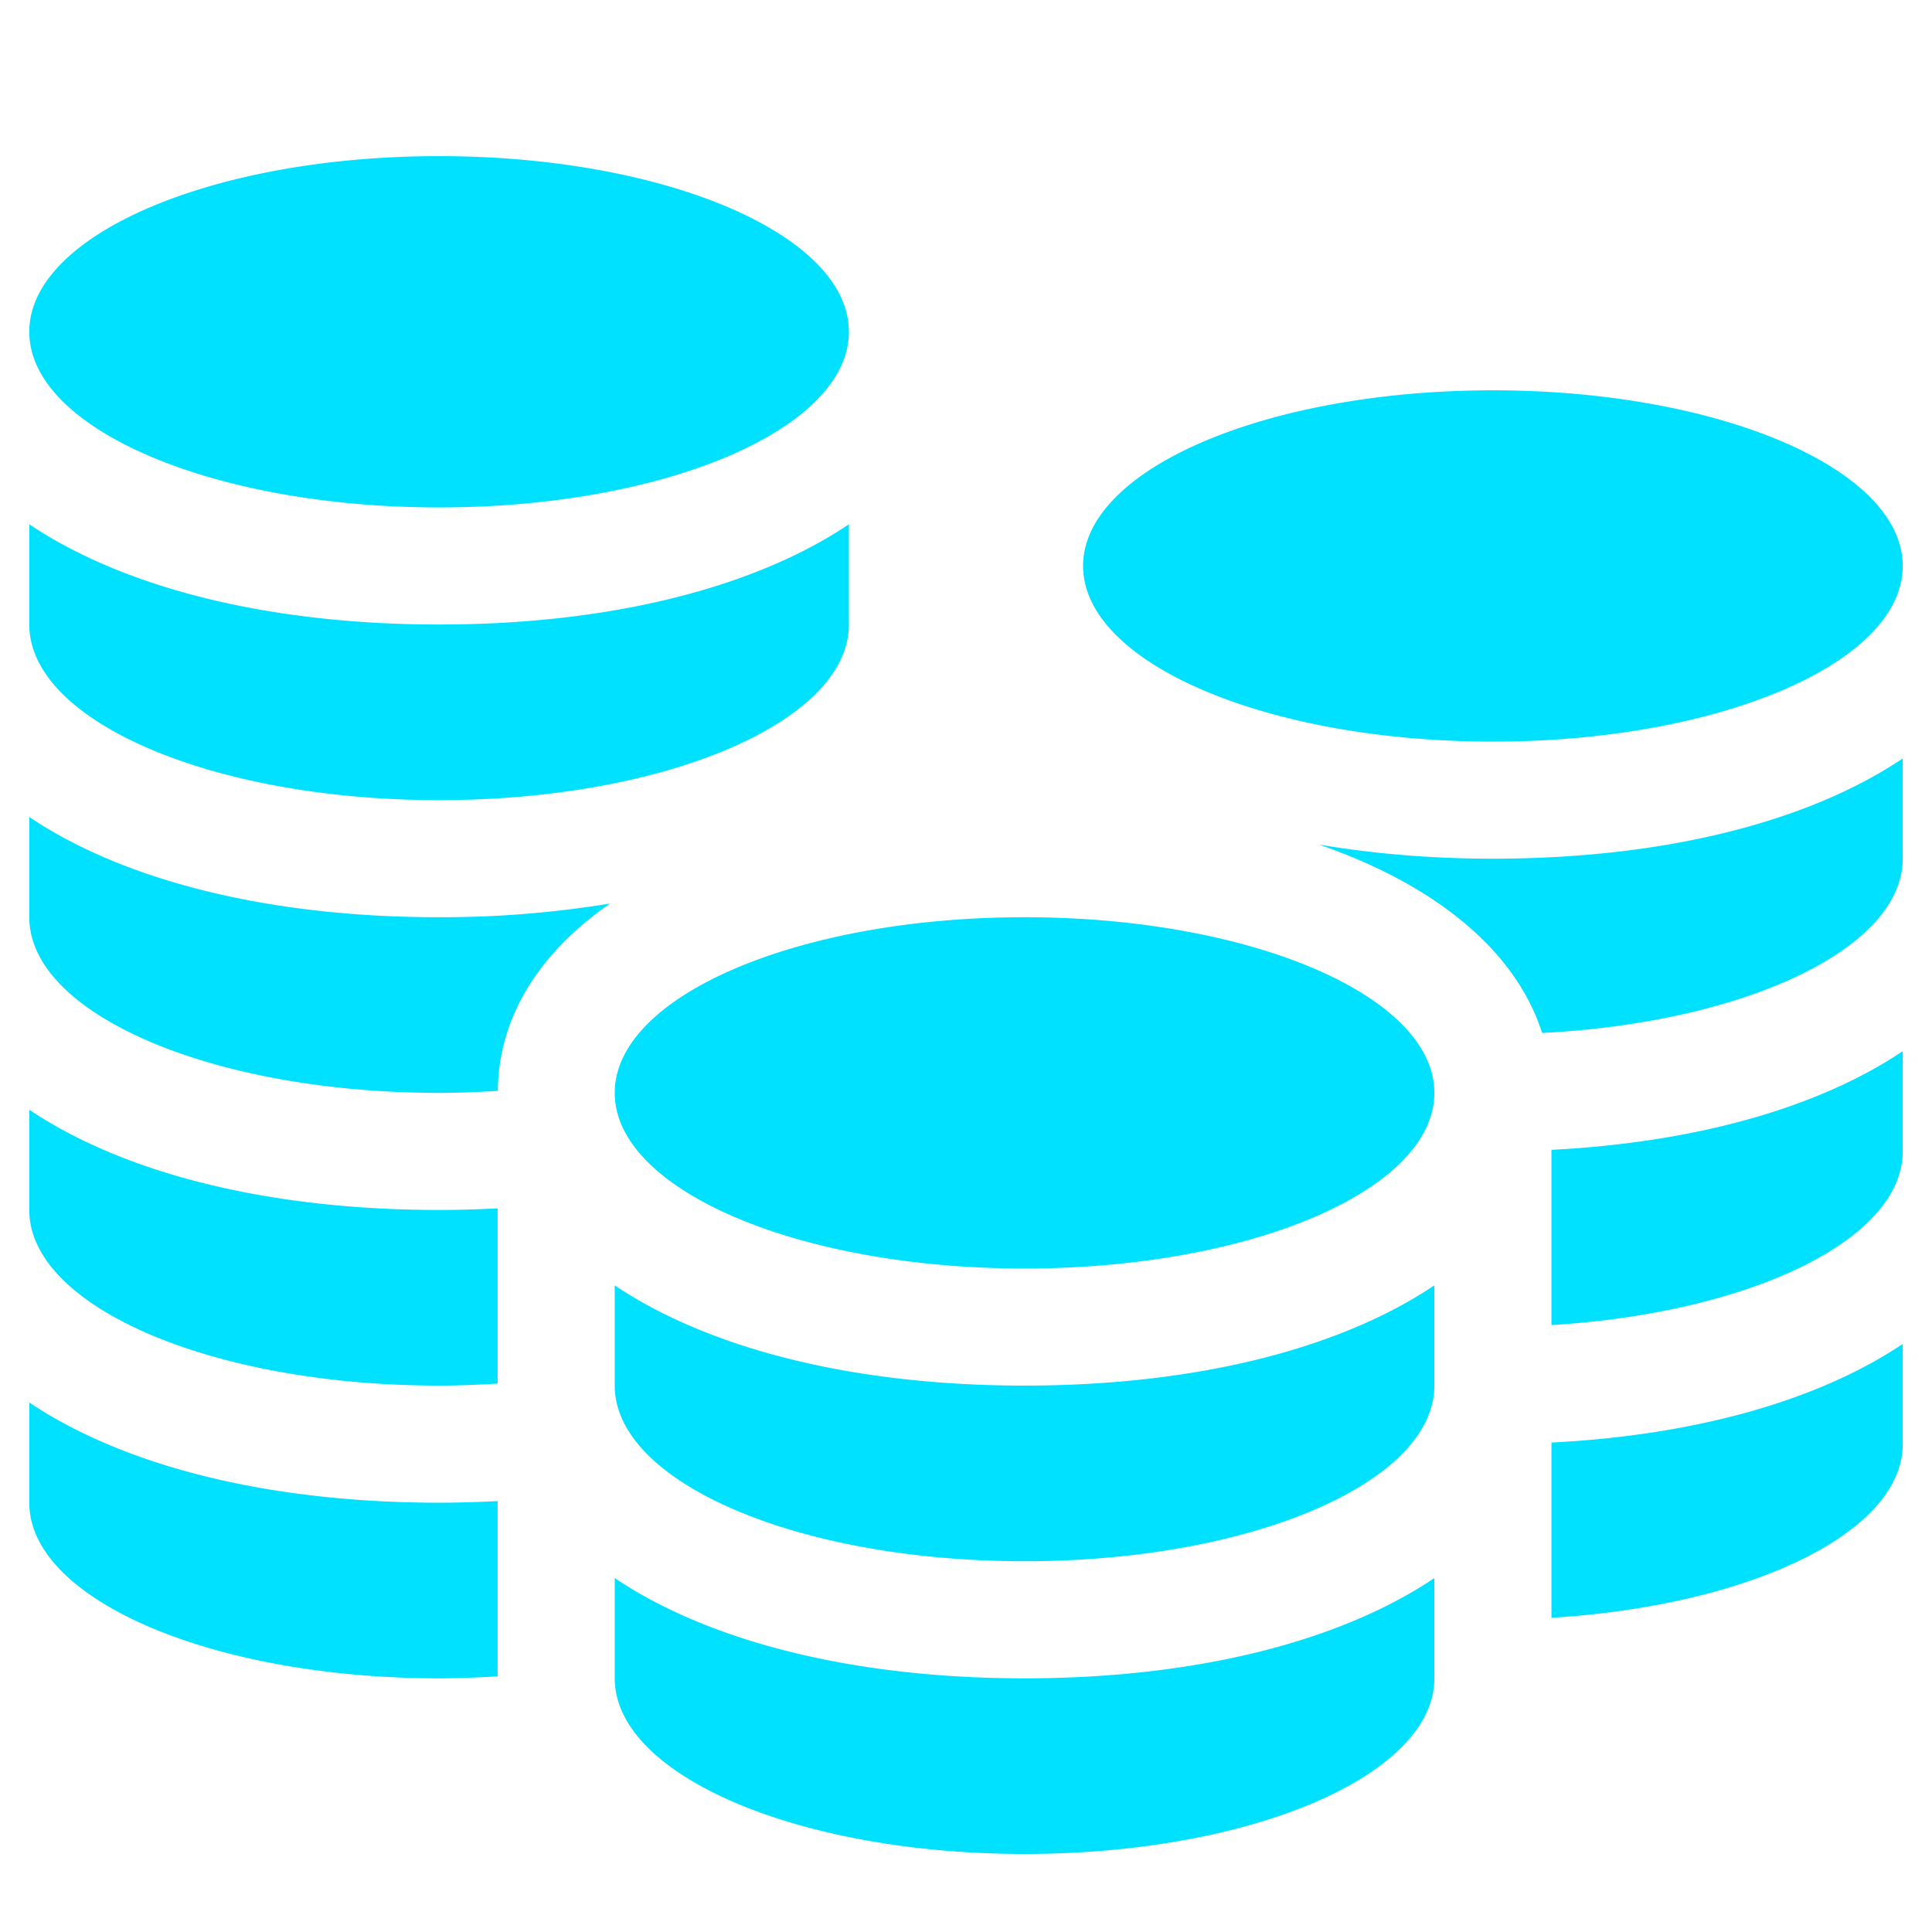 <svg xmlns="http://www.w3.org/2000/svg" width="33" height="33" fill="none"><g fill="#00E1FF" clip-path="url(#a)"><path d="M7.5 10.667c-2.951 0-5.403-.639-7-1.712v1.712c0 1.657 3.134 3 7 3s7-1.343 7-3V8.955c-1.597 1.073-4.049 1.712-7 1.712zm0-2c3.866 0 7-1.343 7-3s-3.134-3-7-3-7 1.343-7 3 3.134 3 7 3zm18 4c3.866 0 7-1.343 7-3s-3.134-3-7-3-7 1.343-7 3 3.134 3 7 3zm-8 11c-2.951 0-5.403-.639-7-1.712v1.712c0 1.657 3.134 3 7 3s7-1.343 7-3v-1.712c-1.597 1.073-4.049 1.712-7 1.712zm0 5c-2.951 0-5.403-.639-7-1.712v1.712c0 1.657 3.134 3 7 3s7-1.343 7-3v-1.712c-1.597 1.073-4.049 1.712-7 1.712zm8-14c-1.061 0-2.054-.086-2.969-.241 1.996.691 3.363 1.816 3.809 3.218 3.469-.179 6.16-1.442 6.16-2.977v-1.712c-1.597 1.073-4.049 1.712-7 1.712zm-15.08.766a17.81 17.81 0 0 1-2.92.234c-2.951 0-5.403-.639-7-1.712v1.712c0 1.657 3.134 3 7 3 .341 0 .674-.014 1.003-.034.012-1.263.707-2.36 1.917-3.2zm7.08 6.234c3.866 0 7-1.343 7-3s-3.134-3-7-3-7 1.343-7 3 3.134 3 7 3zm9-2.027v2.993c3.391-.208 6-1.455 6-2.966v-1.712c-1.412.949-3.496 1.557-6 1.685zm0 5v2.993c3.391-.208 6-1.455 6-2.966v-1.712c-1.412.949-3.496 1.557-6 1.685zm-18-4c-.327.016-.659.027-1 .027-2.951 0-5.403-.639-7-1.712v1.712c0 1.657 3.134 3 7 3 .34 0 .673-.014 1-.034V20.64zm0 5c-.327.016-.659.027-1 .027-2.951 0-5.403-.639-7-1.712v1.712c0 1.657 3.134 3 7 3 .34 0 .673-.014 1-.034V25.64z"/></g><defs><clipPath id="a"><path fill="#fff" d="M.5.667h32v32H.5z"/></clipPath></defs></svg>